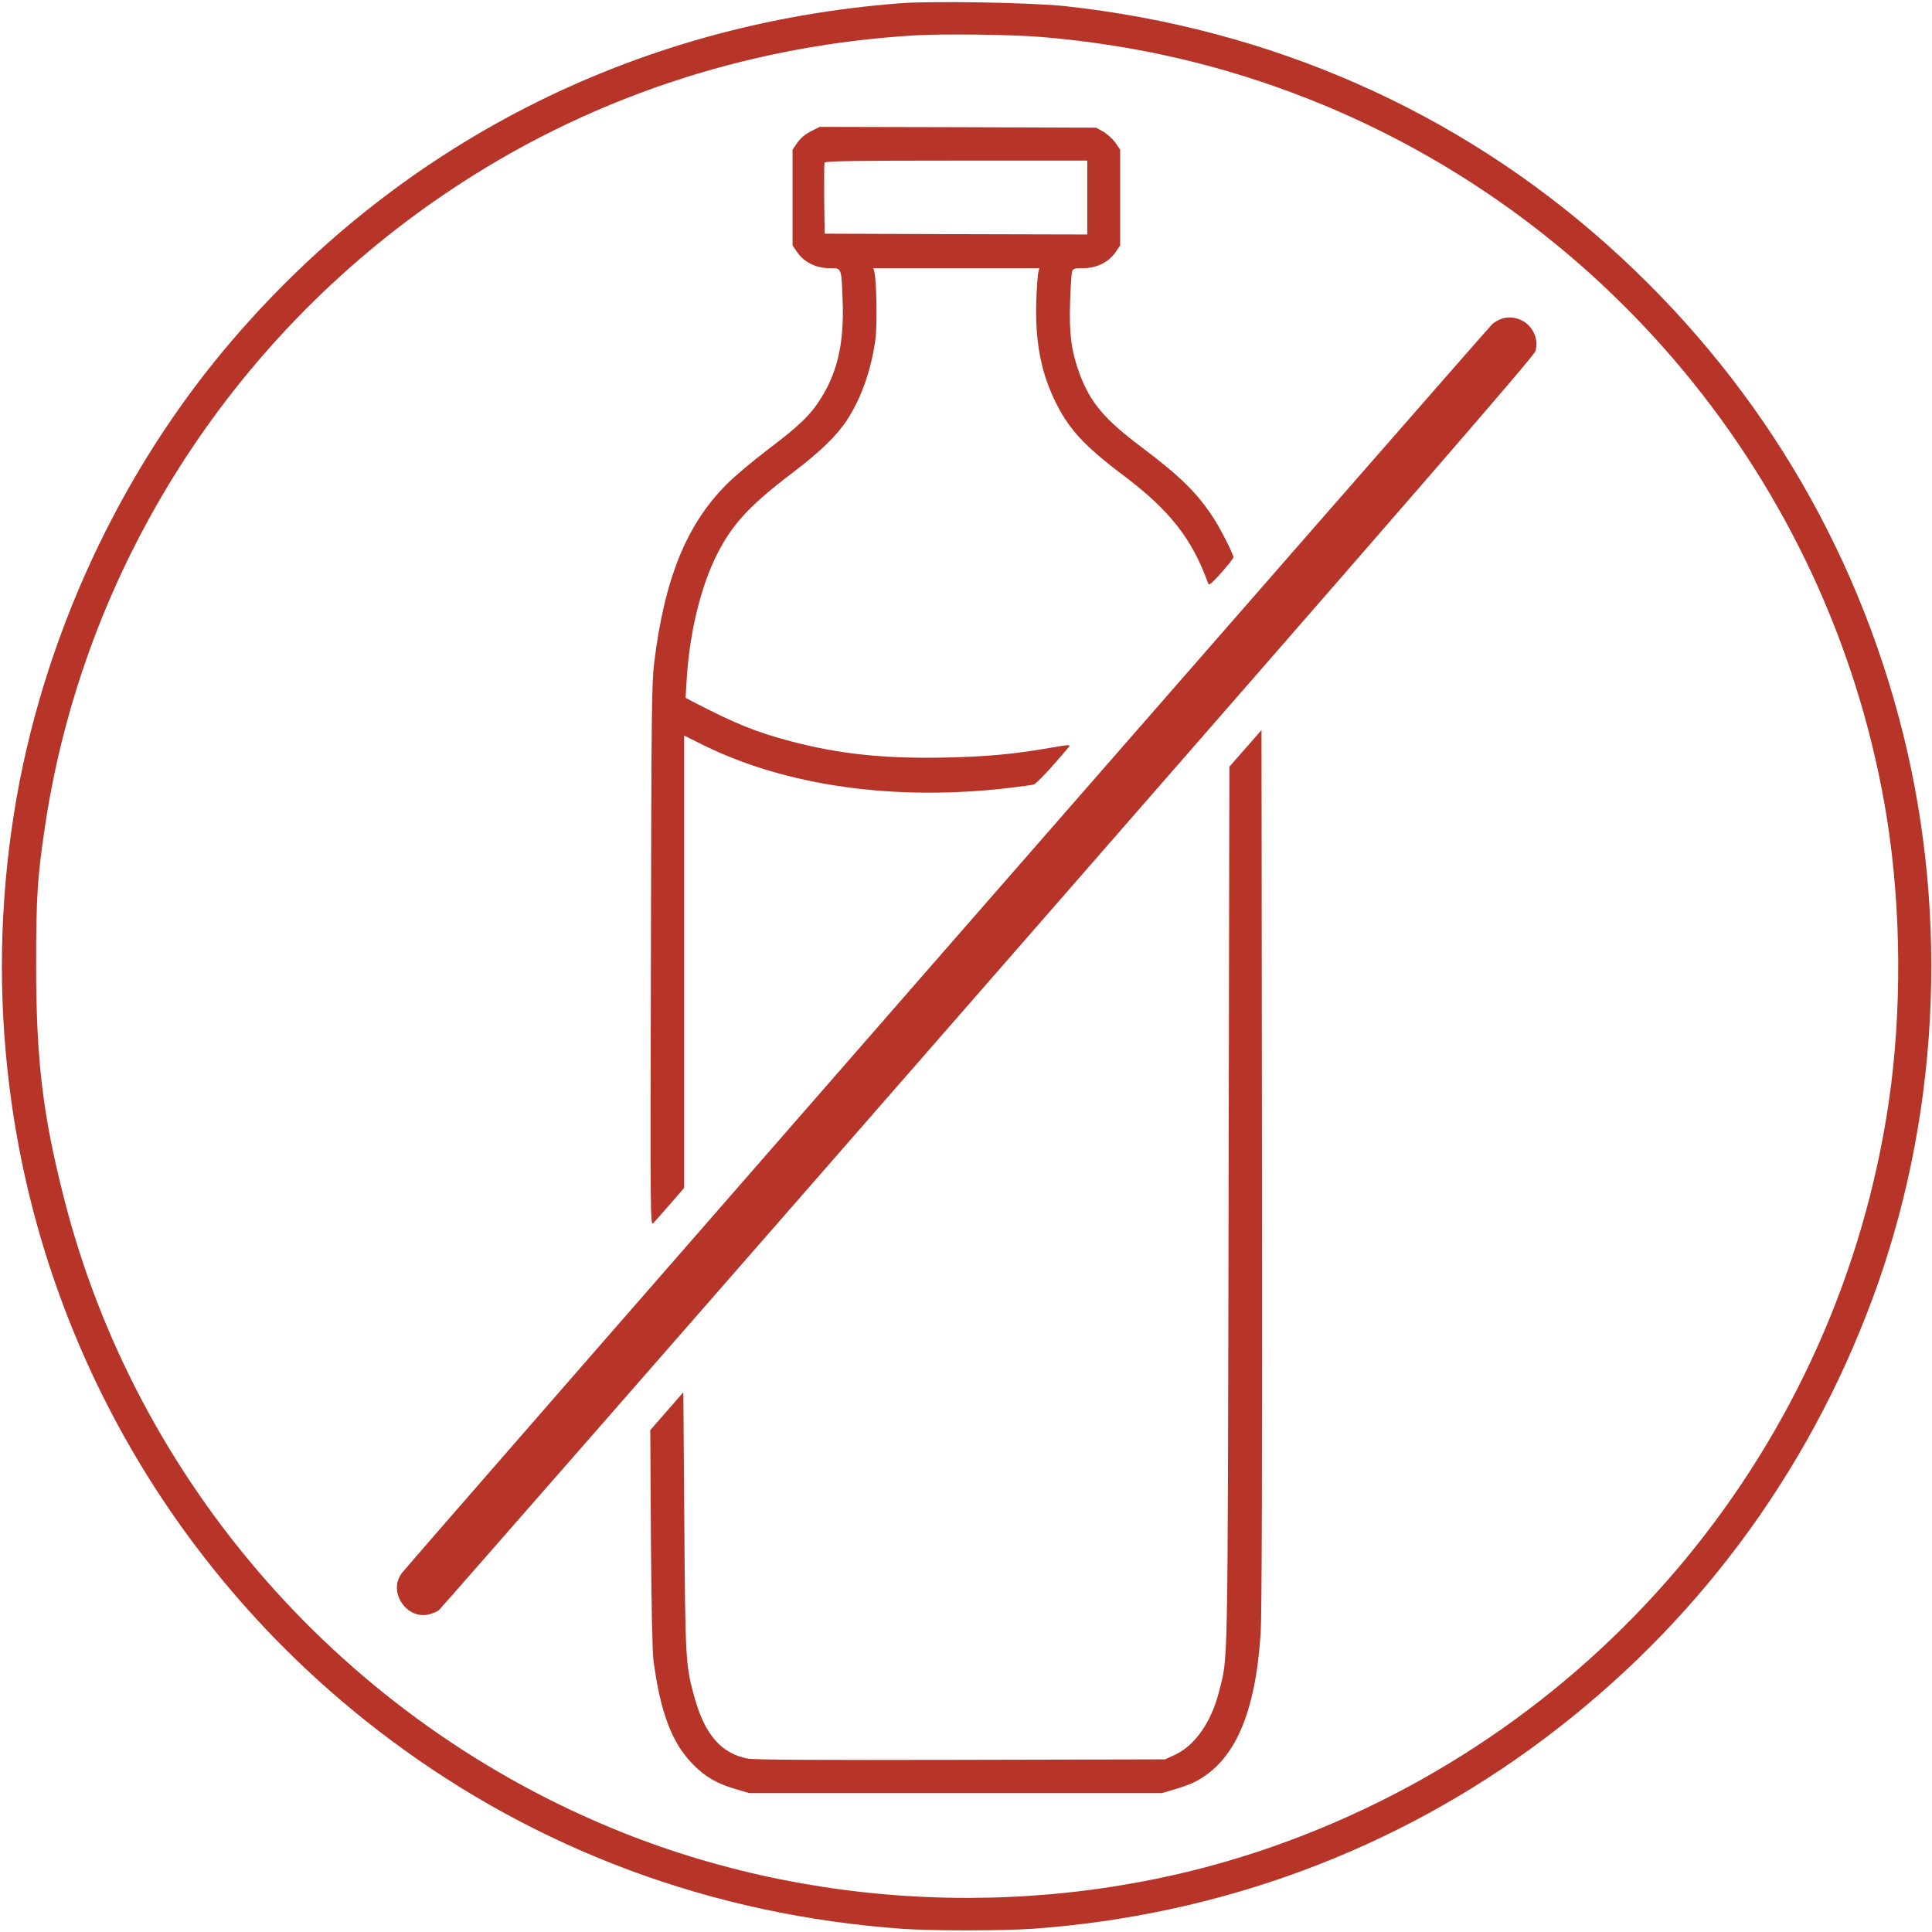 <?xml version="1.0" standalone="no"?>
<!DOCTYPE svg PUBLIC "-//W3C//DTD SVG 20010904//EN"
 "http://www.w3.org/TR/2001/REC-SVG-20010904/DTD/svg10.dtd">
<svg version="1.0" xmlns="http://www.w3.org/2000/svg"
 width="1203pt" height="1203pt" viewBox="0 0 1203 1203"
 preserveAspectRatio="xMidYMid meet">

<g transform="translate(0,1203) scale(0.1,-0.1)"
fill="#b63528" stroke="none">
<path d="M5610 12010 c-1665 -126 -3147 -884 -4210 -2153 -702 -839 -1178
-1912 -1329 -2999 -79 -566 -79 -1124 0 -1688 222 -1581 1069 -3008 2354
-3969 926 -693 2014 -1096 3190 -1181 182 -13 626 -13 813 0 1168 83 2266 491
3187 1183 938 704 1636 1640 2044 2739 412 1110 479 2364 190 3523 -295 1180
-923 2219 -1835 3035 -938 840 -2101 1352 -3384 1492 -209 22 -816 33 -1020
18z m871 -210 c589 -49 1134 -176 1669 -387 1904 -753 3278 -2464 3600 -4483
89 -560 93 -1201 11 -1761 -313 -2129 -1782 -3911 -3821 -4632 -1300 -460
-2780 -430 -4065 83 -1724 689 -3026 2170 -3478 3955 -132 519 -172 860 -172
1450 0 419 8 545 56 865 240 1593 1148 3026 2494 3936 864 585 1863 921 2925
984 172 10 605 5 781 -10z"/>
<path d="M5050 11213 c-36 -19 -65 -43 -85 -71 l-30 -44 0 -298 0 -298 30 -44
c42 -61 118 -98 201 -98 76 0 73 8 81 -206 9 -258 -31 -437 -134 -602 -64
-104 -140 -177 -333 -322 -91 -69 -206 -166 -256 -216 -251 -252 -387 -590
-451 -1114 -15 -131 -17 -304 -20 -1825 -4 -1661 -4 -1680 16 -1660 10 11 58
65 105 119 l86 99 0 1409 0 1408 108 -54 c523 -261 1206 -357 1926 -271 67 8
131 17 142 20 17 4 113 106 221 236 11 13 -6 12 -115 -7 -230 -40 -394 -55
-654 -61 -379 -8 -658 21 -963 101 -220 58 -351 112 -613 248 l-43 23 6 101
c17 301 88 593 193 799 95 185 203 301 468 502 170 129 274 230 337 326 89
135 152 313 178 504 12 87 7 373 -7 421 l-6 22 517 0 517 0 -6 -22 c-4 -13
-10 -91 -13 -174 -9 -247 25 -438 112 -622 86 -180 182 -286 435 -476 284
-214 424 -393 523 -669 5 -14 21 -1 82 67 41 46 75 89 75 96 0 19 -77 172
-121 240 -102 158 -208 263 -446 442 -237 177 -326 283 -393 467 -49 135 -63
240 -57 436 3 94 9 180 12 193 7 20 14 22 69 22 83 0 159 37 201 98 l30 44 0
298 0 298 -30 44 c-17 23 -51 54 -75 68 l-45 25 -860 3 -861 2 -54 -27z m1720
-413 l0 -230 -817 2 -818 3 -3 215 c-1 118 0 220 2 227 4 10 169 13 821 13
l815 0 0 -230z"/>
<path d="M9359 10048 c-20 -5 -50 -21 -67 -36 -28 -25 -6740 -7711 -6789
-7776 -91 -117 30 -297 173 -257 21 6 47 17 57 25 9 7 1547 1765 3417 3907
2710 3103 3402 3902 3411 3933 33 123 -79 235 -202 204z"/>
<path d="M7755 7370 l-100 -114 -5 -2735 c-6 -2983 -3 -2798 -60 -3026 -48
-189 -150 -334 -273 -391 l-62 -29 -1270 -3 c-920 -2 -1287 0 -1330 8 -163 31
-265 148 -329 375 -57 203 -59 233 -65 1103 l-6 803 -103 -118 -103 -118 4
-675 c3 -418 9 -707 16 -760 43 -323 115 -514 245 -645 79 -81 151 -122 273
-157 l78 -23 1285 0 1285 0 78 23 c43 12 100 33 126 46 247 126 378 421 411
929 7 109 10 1049 8 2891 l-3 2730 -100 -114z"/>
</g>
</svg>
